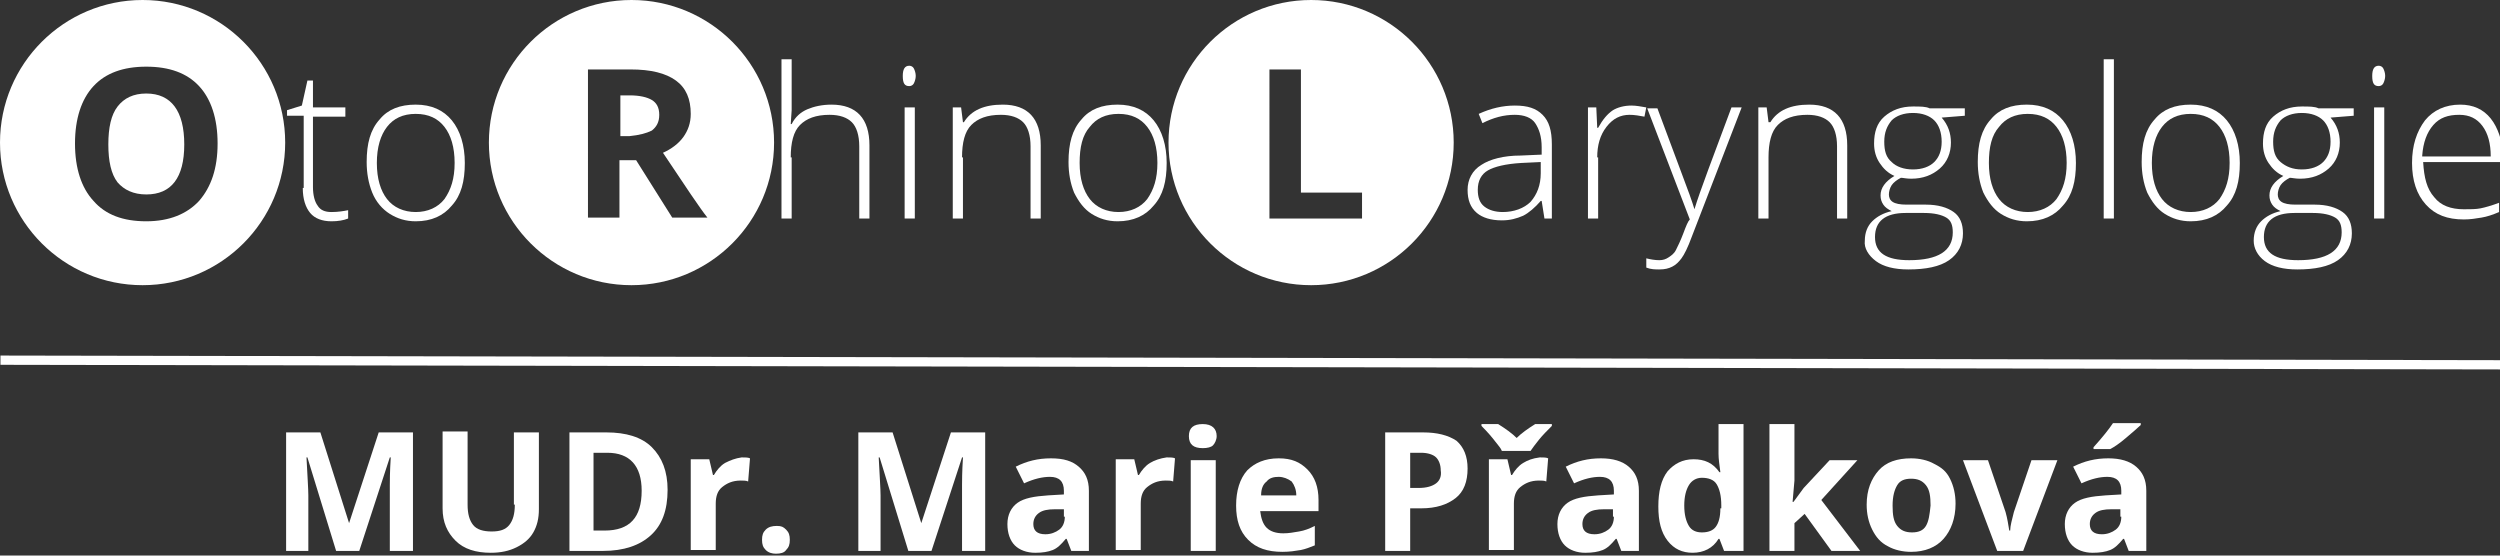 <?xml version="1.0" encoding="utf-8"?>
<!-- Generator: Adobe Illustrator 24.2.3, SVG Export Plug-In . SVG Version: 6.00 Build 0)  -->
<svg version="1.1" id="Vrstva_1" xmlns="http://www.w3.org/2000/svg" xmlns:xlink="http://www.w3.org/1999/xlink" x="0px" y="0px"
	 width="270px" height="60px" viewBox="0 0 270 60" style="enable-background:new 0 0 270 60;" xml:space="preserve">
<rect x="0" y="0" width="270" height="60" fill="#333333" stroke="none"/>
<style type="text/css">
	.st0{fill:#FFFFFF;}
</style>
<g>
	<path class="st0" d="M15.8,21c2.7,0,4.1-1.8,4.1-5.4c0-3.6-1.4-5.5-4.1-5.5c-1.4,0-2.4,0.5-3.1,1.4s-1,2.3-1,4.1
		c0,1.8,0.3,3.2,1,4.1C13.4,20.5,14.4,21,15.8,21z"/>
	<path class="st0" d="M15.4,30.8c8.5,0,15.4-6.9,15.4-15.4S23.9,0,15.4,0S0,6.9,0,15.4S6.9,30.8,15.4,30.8z M10.1,9.3
		c1.3-1.4,3.2-2.1,5.7-2.1s4.4,0.7,5.7,2.1c1.3,1.4,2,3.5,2,6.2c0,2.7-0.7,4.7-2,6.2c-1.3,1.4-3.2,2.2-5.7,2.2s-4.4-0.7-5.7-2.2
		c-1.3-1.4-2-3.5-2-6.2S8.8,10.7,10.1,9.3z"/>
	<path class="st0" d="M68.2,30.8c8.5,0,15.4-6.9,15.4-15.4S76.7,0,68.2,0S52.8,6.9,52.8,15.4S59.7,30.8,68.2,30.8z M63.4,7.5h4.7
		c2.2,0,3.8,0.4,4.9,1.2c1.1,0.8,1.6,2,1.6,3.6c0,1-0.3,1.8-0.8,2.5c-0.5,0.7-1.3,1.3-2.2,1.7c2.4,3.6,4,6,4.8,7h-3.8l-3.9-6.2h-1.8
		v6.2h-3.4V7.5z"/>
	<path class="st0" d="M70.4,14.1c0.5-0.4,0.8-0.9,0.8-1.7c0-0.8-0.3-1.3-0.8-1.6s-1.3-0.5-2.4-0.5h-1v4.4H68
		C69,14.6,69.8,14.4,70.4,14.1z"/>
	<path class="st0" d="M141.6,30.8c8.5,0,15.4-6.9,15.4-15.4S150.1,0,141.6,0s-15.4,6.9-15.4,15.4S133.1,30.8,141.6,30.8z M137.1,7.5
		h3.4v13.3h6.6v2.8h-10V7.5z"/>
	<path class="st0" d="M32.7,20.3c0,1.2,0.3,2.1,0.8,2.7c0.5,0.6,1.3,0.9,2.3,0.9c0.7,0,1.3-0.1,1.8-0.3v-0.9
		c-0.5,0.1-1.1,0.2-1.8,0.2c-0.7,0-1.2-0.2-1.5-0.7c-0.3-0.4-0.5-1.1-0.5-2v-7.6h3.5v-1h-3.5V8.7h-0.6l-0.6,2.7L31,11.9v0.6h1.8
		V20.3z"/>
	<path class="st0" d="M42.1,23.1c0.8,0.5,1.7,0.8,2.8,0.8c1.7,0,3-0.6,3.9-1.7c1-1.1,1.4-2.6,1.4-4.6c0-1.9-0.5-3.5-1.4-4.6
		c-0.9-1.1-2.2-1.7-3.9-1.7c-1.7,0-3,0.5-3.9,1.6c-1,1.1-1.4,2.6-1.4,4.6c0,1.2,0.2,2.3,0.6,3.3C40.6,21.8,41.3,22.6,42.1,23.1z
		 M41.8,13.7c0.7-0.9,1.7-1.4,3.1-1.4s2.4,0.5,3.1,1.4c0.7,0.9,1.1,2.2,1.1,3.9c0,1.7-0.4,2.9-1.1,3.9c-0.7,0.9-1.8,1.4-3.1,1.4
		c-1.3,0-2.4-0.5-3.1-1.4c-0.7-0.9-1.1-2.2-1.1-3.9C40.7,15.9,41.1,14.6,41.8,13.7z"/>
	<path class="st0" d="M85.4,17c0-1.6,0.3-2.8,1-3.5c0.7-0.7,1.7-1.1,3.2-1.1c1.1,0,1.9,0.3,2.4,0.8c0.5,0.5,0.8,1.4,0.8,2.6v7.8h1.1
		v-7.9c0-2.9-1.4-4.4-4.1-4.4c-1,0-1.9,0.2-2.6,0.5c-0.7,0.3-1.3,0.8-1.7,1.6h-0.1l0.1-1.5V6.4h-1.1v17.2h1.1V17z"/>
	<path class="st0" d="M98.2,9.3c0.2,0,0.4-0.1,0.5-0.3s0.2-0.5,0.2-0.8c0-0.3-0.1-0.6-0.2-0.8s-0.3-0.3-0.5-0.3
		c-0.5,0-0.7,0.4-0.7,1.1C97.5,9,97.7,9.3,98.2,9.3z"/>
	<rect x="97.7" y="11.6" class="st0" width="1.1" height="12"/>
	<path class="st0" d="M103.9,17c0-1.6,0.3-2.8,1-3.5c0.7-0.7,1.7-1.1,3.2-1.1c1.1,0,1.9,0.3,2.4,0.8c0.5,0.5,0.8,1.4,0.8,2.6v7.8
		h1.1v-7.9c0-2.9-1.4-4.4-4.1-4.4c-2,0-3.4,0.6-4.2,1.9h-0.1l-0.2-1.6h-0.9v12h1.1V17z"/>
	<path class="st0" d="M117.9,23.1c0.8,0.5,1.7,0.8,2.8,0.8c1.7,0,3-0.6,3.9-1.7c1-1.1,1.4-2.6,1.4-4.6c0-1.9-0.5-3.5-1.4-4.6
		c-0.9-1.1-2.2-1.7-3.9-1.7c-1.7,0-3,0.5-3.9,1.6c-1,1.1-1.4,2.6-1.4,4.6c0,1.2,0.2,2.3,0.6,3.3C116.5,21.8,117.1,22.6,117.9,23.1z
		 M117.7,13.7c0.7-0.9,1.7-1.4,3.1-1.4s2.4,0.5,3.1,1.4c0.7,0.9,1.1,2.2,1.1,3.9c0,1.7-0.4,2.9-1.1,3.9c-0.7,0.9-1.8,1.4-3.1,1.4
		c-1.3,0-2.4-0.5-3.1-1.4c-0.7-0.9-1.1-2.2-1.1-3.9C116.6,15.9,116.9,14.6,117.7,13.7z"/>
	<path class="st0" d="M162.2,23.8c0.9,0,1.6-0.2,2.3-0.5c0.6-0.3,1.3-0.9,1.9-1.6h0.1l0.3,1.9h0.8v-8c0-1.5-0.3-2.5-1-3.2
		c-0.7-0.7-1.6-1-3-1c-1.3,0-2.6,0.3-3.9,0.9l0.4,1c1.2-0.6,2.3-0.9,3.5-0.9c1,0,1.8,0.3,2.2,0.9s0.7,1.4,0.7,2.6v0.8l-2.3,0.1
		c-1.8,0-3.3,0.4-4.2,1c-1,0.6-1.5,1.6-1.5,2.7c0,1.1,0.3,1.9,1,2.5C160.1,23.5,161,23.8,162.2,23.8z M160.7,18.4
		c0.7-0.4,1.9-0.7,3.6-0.8l2.1-0.1v1.2c0,1.3-0.4,2.3-1.1,3.1c-0.7,0.7-1.8,1.1-3,1.1c-0.8,0-1.5-0.2-2-0.6c-0.5-0.4-0.7-1-0.7-1.8
		C159.6,19.5,160,18.8,160.7,18.4z"/>
	<path class="st0" d="M172.5,17c0-1.3,0.3-2.4,1-3.3c0.7-0.9,1.5-1.3,2.5-1.3c0.5,0,1.1,0.1,1.6,0.2l0.2-1c-0.6-0.1-1.1-0.2-1.6-0.2
		c-0.8,0-1.5,0.2-2,0.5c-0.6,0.4-1.1,1-1.6,1.9h-0.1l-0.1-2.2h-0.9v12h1.1V17z"/>
	<path class="st0" d="M181.8,25.2c-0.3,0.8-0.6,1.4-0.8,1.8s-0.5,0.6-0.8,0.8c-0.3,0.2-0.6,0.3-1,0.3c-0.5,0-1-0.1-1.4-0.2v1
		c0.5,0.2,1,0.2,1.4,0.2c0.6,0,1-0.1,1.4-0.3c0.4-0.2,0.7-0.5,1-0.9c0.3-0.4,0.7-1.2,1.1-2.3l5.4-14h-1.1l-2.5,6.7
		c-0.7,1.9-1.2,3.3-1.5,4.3H183c-0.2-0.7-0.7-2.1-1.5-4.2l-2.5-6.7h-1.1l4.6,12C182.3,23.9,182.1,24.4,181.8,25.2z"/>
	<path class="st0" d="M191,17c0-1.6,0.3-2.8,1-3.5c0.7-0.7,1.7-1.1,3.2-1.1c1.1,0,1.9,0.3,2.4,0.8c0.5,0.5,0.8,1.4,0.8,2.6v7.8h1.1
		v-7.9c0-2.9-1.4-4.4-4.1-4.4c-2,0-3.4,0.6-4.2,1.9H191l-0.2-1.6h-0.9v12h1.1V17z"/>
	<path class="st0" d="M202.6,28.2c0.8,0.6,2,0.9,3.5,0.9c1.9,0,3.4-0.3,4.4-1c1-0.7,1.5-1.7,1.5-2.9c0-1-0.3-1.8-1-2.3
		c-0.7-0.5-1.7-0.8-3-0.8h-2.1c-0.7,0-1.2-0.1-1.5-0.3s-0.4-0.5-0.4-0.8c0-0.3,0.1-0.7,0.3-1c0.2-0.3,0.6-0.6,1-0.8
		c0.2,0,0.6,0.1,1.1,0.1c1.3,0,2.3-0.4,3.1-1.1c0.8-0.7,1.2-1.7,1.2-2.8c0-1-0.3-1.9-1-2.7l2.5-0.2v-0.8h-3.8
		c-0.4-0.2-1-0.2-1.8-0.2c-1.3,0-2.3,0.4-3.1,1.1c-0.8,0.7-1.1,1.7-1.1,2.9c0,0.8,0.2,1.5,0.6,2.1s0.9,1.1,1.6,1.4
		c-1,0.6-1.5,1.3-1.5,2.1c0,0.4,0.1,0.7,0.3,1c0.2,0.3,0.5,0.5,0.9,0.7c-0.9,0.2-1.6,0.6-2.1,1.1s-0.8,1.2-0.8,2.1
		C201.3,26.8,201.8,27.6,202.6,28.2z M204.3,17.5c-0.6-0.5-0.8-1.2-0.8-2.2c0-1,0.3-1.7,0.8-2.3c0.5-0.5,1.3-0.8,2.3-0.8
		c1,0,1.8,0.3,2.3,0.8s0.8,1.3,0.8,2.3c0,1-0.3,1.7-0.8,2.2s-1.3,0.8-2.3,0.8C205.6,18.3,204.8,18,204.3,17.5z M205.8,23h2
		c1.1,0,1.9,0.2,2.4,0.5c0.5,0.3,0.7,0.8,0.7,1.6c0,2-1.6,3-4.7,3c-2.5,0-3.7-0.8-3.7-2.5C202.5,23.9,203.6,23,205.8,23z"/>
	<path class="st0" d="M216.1,23.1c0.8,0.5,1.7,0.8,2.8,0.8c1.7,0,3-0.6,3.9-1.7c1-1.1,1.4-2.6,1.4-4.6c0-1.9-0.5-3.5-1.4-4.6
		c-0.9-1.1-2.2-1.7-3.9-1.7c-1.7,0-3,0.5-3.9,1.6c-1,1.1-1.4,2.6-1.4,4.6c0,1.2,0.2,2.3,0.6,3.3C214.7,21.8,215.3,22.6,216.1,23.1z
		 M215.9,13.7c0.7-0.9,1.7-1.4,3.1-1.4s2.4,0.5,3.1,1.4c0.7,0.9,1.1,2.2,1.1,3.9c0,1.7-0.4,2.9-1.1,3.9c-0.7,0.9-1.8,1.4-3.1,1.4
		c-1.3,0-2.4-0.5-3.1-1.4c-0.7-0.9-1.1-2.2-1.1-3.9C214.8,15.9,215.1,14.6,215.9,13.7z"/>
	<rect x="227.2" y="6.4" class="st0" width="1.1" height="17.2"/>
	<path class="st0" d="M233.8,23.1c0.8,0.5,1.7,0.8,2.8,0.8c1.7,0,3-0.6,3.9-1.7c1-1.1,1.4-2.6,1.4-4.6c0-1.9-0.5-3.5-1.4-4.6
		c-0.9-1.1-2.2-1.7-3.9-1.7c-1.7,0-3,0.5-3.9,1.6c-1,1.1-1.4,2.6-1.4,4.6c0,1.2,0.2,2.3,0.6,3.3C232.4,21.8,233,22.6,233.8,23.1z
		 M233.5,13.7c0.7-0.9,1.7-1.4,3.1-1.4s2.4,0.5,3.1,1.4c0.7,0.9,1.1,2.2,1.1,3.9c0,1.7-0.4,2.9-1.1,3.9c-0.7,0.9-1.8,1.4-3.1,1.4
		s-2.4-0.5-3.1-1.4c-0.7-0.9-1.1-2.2-1.1-3.9C232.4,15.9,232.8,14.6,233.5,13.7z"/>
	<path class="st0" d="M244.6,28.2c0.8,0.6,2,0.9,3.5,0.9c1.9,0,3.4-0.3,4.4-1c1-0.7,1.5-1.7,1.5-2.9c0-1-0.3-1.8-1-2.3
		c-0.7-0.5-1.7-0.8-3-0.8h-2.1c-0.7,0-1.2-0.1-1.5-0.3s-0.4-0.5-0.4-0.8c0-0.3,0.1-0.7,0.3-1c0.2-0.3,0.6-0.6,1-0.8
		c0.2,0,0.6,0.1,1.1,0.1c1.3,0,2.3-0.4,3.1-1.1c0.8-0.7,1.2-1.7,1.2-2.8c0-1-0.3-1.9-1-2.7l2.5-0.2v-0.8h-3.8
		c-0.4-0.2-1-0.2-1.8-0.2c-1.3,0-2.3,0.4-3.1,1.1c-0.8,0.7-1.1,1.7-1.1,2.9c0,0.8,0.2,1.5,0.6,2.1s0.9,1.1,1.6,1.4
		c-1,0.6-1.5,1.3-1.5,2.1c0,0.4,0.1,0.7,0.3,1c0.2,0.3,0.5,0.5,0.9,0.7c-0.9,0.2-1.6,0.6-2.1,1.1c-0.5,0.5-0.8,1.2-0.8,2.1
		C243.4,26.8,243.8,27.6,244.6,28.2z M246.3,17.5c-0.6-0.5-0.8-1.2-0.8-2.2c0-1,0.3-1.7,0.8-2.3c0.5-0.5,1.3-0.8,2.3-0.8
		c1,0,1.8,0.3,2.3,0.8s0.8,1.3,0.8,2.3c0,1-0.3,1.7-0.8,2.2s-1.3,0.8-2.3,0.8C247.6,18.3,246.9,18,246.3,17.5z M247.8,23h2
		c1.1,0,1.9,0.2,2.4,0.5c0.5,0.3,0.7,0.8,0.7,1.6c0,2-1.6,3-4.7,3c-2.5,0-3.7-0.8-3.7-2.5C244.5,23.9,245.6,23,247.8,23z"/>
	<path class="st0" d="M256.9,9.3c0.2,0,0.4-0.1,0.5-0.3s0.2-0.5,0.2-0.8c0-0.3-0.1-0.6-0.2-0.8s-0.3-0.3-0.5-0.3
		c-0.5,0-0.7,0.4-0.7,1.1C256.2,9,256.4,9.3,256.9,9.3z"/>
	<rect x="256.4" y="11.6" class="st0" width="1.1" height="12"/>
	<path class="st0" d="M269,12.8c-0.8-1-1.9-1.5-3.3-1.5c-1.6,0-2.9,0.6-3.8,1.7c-0.9,1.2-1.4,2.7-1.4,4.6c0,1.9,0.5,3.4,1.5,4.5
		c1,1.1,2.3,1.6,4.1,1.6c0.7,0,1.3-0.1,1.9-0.2c0.6-0.1,1.2-0.3,1.9-0.6v-1c-0.8,0.3-1.5,0.5-2,0.6c-0.5,0.1-1.1,0.1-1.8,0.1
		c-1.4,0-2.5-0.4-3.2-1.3c-0.8-0.9-1.1-2.1-1.2-3.8h8.7v-0.9C270.2,15.2,269.8,13.8,269,12.8z M261.6,16.8c0.1-1.4,0.5-2.5,1.2-3.3
		s1.6-1.1,2.8-1.1c1.1,0,1.9,0.4,2.5,1.2c0.6,0.8,0.9,1.9,0.9,3.3H261.6z"/>
	<path class="st0" d="M37.7,56.5L37.7,56.5l-3.1-9.8h-3.7v12.8h2.4v-6c0-0.7-0.1-2.1-0.2-4.1h0.1l3.1,10.1h2.5l3.3-10.1h0.1
		c-0.1,1.6-0.1,2.6-0.1,3s0,0.7,0,1v6.1h2.5V46.7h-3.7L37.7,56.5z"/>
	<path class="st0" d="M55.6,54.5c0,1-0.2,1.7-0.6,2.2c-0.4,0.5-1,0.7-1.9,0.7c-0.9,0-1.6-0.2-2-0.7s-0.6-1.2-0.6-2.2v-7.9h-2.7v8.3
		c0,1.5,0.5,2.6,1.4,3.5s2.2,1.3,3.8,1.3c1.1,0,2-0.2,2.8-0.6s1.4-0.9,1.8-1.6s0.6-1.5,0.6-2.5v-8.3h-2.7V54.5z"/>
	<path class="st0" d="M65.5,46.7h-4v12.8h3.6c2.3,0,4-0.6,5.2-1.7s1.8-2.7,1.8-4.9c0-2-0.6-3.5-1.7-4.6S67.6,46.7,65.5,46.7z
		 M65.3,57.3h-1.2v-8.4h1.5c2.4,0,3.7,1.4,3.7,4.1C69.3,55.9,68,57.3,65.3,57.3z"/>
	<path class="st0" d="M78.3,50c-0.5,0.3-0.9,0.8-1.2,1.3H77l-0.4-1.7h-2v9.8h2.7v-5c0-0.8,0.2-1.4,0.7-1.8s1.1-0.7,2-0.7
		c0.3,0,0.6,0,0.8,0.1l0.2-2.5c-0.2-0.1-0.5-0.1-0.9-0.1C79.4,49.5,78.9,49.7,78.3,50z"/>
	<path class="st0" d="M83.9,56.8c-0.5,0-0.9,0.1-1.2,0.4s-0.4,0.6-0.4,1.1c0,0.5,0.1,0.8,0.4,1.1c0.3,0.3,0.7,0.4,1.1,0.4
		c0.5,0,0.9-0.1,1.1-0.4c0.3-0.3,0.4-0.6,0.4-1.1c0-0.5-0.1-0.8-0.4-1.1S84.4,56.8,83.9,56.8z"/>
	<path class="st0" d="M99.5,56.5L99.5,56.5l-3.1-9.8h-3.7v12.8h2.4v-6c0-0.7-0.1-2.1-0.2-4.1h0.1l3.1,10.1h2.5l3.3-10.1h0.1
		c-0.1,1.6-0.1,2.6-0.1,3s0,0.7,0,1v6.1h2.5V46.7h-3.7L99.5,56.5z"/>
	<path class="st0" d="M113.5,49.5c-1.4,0-2.6,0.3-3.8,0.9l0.9,1.8c1.1-0.5,2-0.7,2.8-0.7c1,0,1.5,0.5,1.5,1.5v0.4l-1.7,0.1
		c-1.5,0.1-2.6,0.3-3.3,0.8s-1.1,1.3-1.1,2.3c0,1,0.3,1.8,0.8,2.3s1.3,0.8,2.2,0.8c0.8,0,1.4-0.1,1.9-0.3c0.5-0.2,0.9-0.6,1.4-1.2
		h0.1l0.5,1.3h1.9V53c0-1.2-0.4-2-1.1-2.6S114.9,49.5,113.5,49.5z M115,55.8c0,0.6-0.2,1.1-0.6,1.4s-0.9,0.5-1.5,0.5
		c-0.9,0-1.3-0.4-1.3-1.1c0-0.5,0.2-0.9,0.6-1.2s1-0.4,1.7-0.4l1,0V55.8z"/>
	<path class="st0" d="M124.2,50c-0.5,0.3-0.9,0.8-1.2,1.3h-0.1l-0.4-1.7h-2v9.8h2.7v-5c0-0.8,0.2-1.4,0.7-1.8s1.1-0.7,2-0.7
		c0.3,0,0.6,0,0.8,0.1l0.2-2.5c-0.2-0.1-0.5-0.1-0.9-0.1C125.3,49.5,124.7,49.7,124.2,50z"/>
	<rect x="128.6" y="49.7" class="st0" width="2.7" height="9.8"/>
	<path class="st0" d="M129.9,45.8c-1,0-1.5,0.4-1.5,1.3c0,0.9,0.5,1.3,1.5,1.3c0.5,0,0.9-0.1,1.1-0.3s0.4-0.6,0.4-1
		C131.4,46.3,130.9,45.8,129.9,45.8z"/>
	<path class="st0" d="M138.1,49.5c-1.5,0-2.6,0.5-3.4,1.3c-0.8,0.9-1.2,2.2-1.2,3.8c0,1.6,0.4,2.8,1.3,3.7s2.1,1.3,3.7,1.3
		c0.8,0,1.4-0.1,2-0.2c0.5-0.1,1-0.3,1.5-0.5v-2.1c-0.6,0.3-1.1,0.5-1.7,0.6s-1.1,0.2-1.7,0.2c-0.8,0-1.4-0.2-1.8-0.6
		s-0.6-1-0.7-1.8h6.3V54c0-1.4-0.4-2.5-1.2-3.3S139.5,49.5,138.1,49.5z M136.2,53.5c0-0.7,0.2-1.2,0.6-1.5c0.3-0.4,0.8-0.5,1.3-0.5
		s1,0.2,1.4,0.5c0.3,0.4,0.5,0.9,0.5,1.5H136.2z"/>
	<path class="st0" d="M153.7,46.7h-4.1v12.8h2.7v-4.6h1.2c1.6,0,2.8-0.4,3.7-1.1s1.3-1.8,1.3-3.2c0-1.3-0.4-2.3-1.2-3
		C156.4,47,155.2,46.7,153.7,46.7z M155.1,52.2c-0.4,0.3-1,0.5-1.9,0.5h-0.9v-3.8h1.2c0.7,0,1.3,0.2,1.6,0.5s0.5,0.8,0.5,1.4
		C155.7,51.4,155.5,51.9,155.1,52.2z"/>
	<path class="st0" d="M164.5,50c-0.5,0.3-0.9,0.8-1.2,1.3h-0.1l-0.4-1.7h-2v9.8h2.7v-5c0-0.8,0.2-1.4,0.7-1.8s1.1-0.7,2-0.7
		c0.3,0,0.6,0,0.8,0.1l0.2-2.5c-0.2-0.1-0.5-0.1-0.9-0.1C165.5,49.5,165,49.7,164.5,50z"/>
	<path class="st0" d="M163.8,47.3c-0.5-0.5-1.2-1-2-1.5H160V46c0.7,0.7,1.2,1.3,1.5,1.7c0.3,0.4,0.6,0.7,0.7,1h3.1
		c0.2-0.3,0.5-0.7,0.9-1.2s0.9-1,1.4-1.5v-0.2h-1.8C165,46.3,164.3,46.8,163.8,47.3z"/>
	<path class="st0" d="M172.9,49.5c-1.4,0-2.6,0.3-3.8,0.9l0.9,1.8c1.1-0.5,2-0.7,2.8-0.7c1,0,1.5,0.5,1.5,1.5v0.4l-1.7,0.1
		c-1.5,0.1-2.6,0.3-3.3,0.8s-1.1,1.3-1.1,2.3c0,1,0.3,1.8,0.8,2.3s1.3,0.8,2.2,0.8c0.8,0,1.4-0.1,1.9-0.3c0.5-0.2,0.9-0.6,1.4-1.2
		h0.1l0.5,1.3h1.9V53c0-1.2-0.4-2-1.1-2.6S174.2,49.5,172.9,49.5z M174.3,55.8c0,0.6-0.2,1.1-0.6,1.4s-0.9,0.5-1.5,0.5
		c-0.9,0-1.3-0.4-1.3-1.1c0-0.5,0.2-0.9,0.6-1.2s1-0.4,1.7-0.4l1,0V55.8z"/>
	<path class="st0" d="M185.6,49c0,0.6,0.1,1.2,0.2,2h-0.1c-0.7-1-1.6-1.4-2.8-1.4c-1.2,0-2.1,0.5-2.8,1.3c-0.7,0.9-1,2.2-1,3.8
		c0,1.6,0.3,2.8,1,3.7s1.6,1.3,2.7,1.3c1.2,0,2.2-0.5,2.8-1.5h0.1l0.5,1.3h2.1V45.8h-2.7V49z M185.8,54.9c0,1-0.2,1.6-0.5,2
		s-0.8,0.6-1.5,0.6c-0.6,0-1.1-0.2-1.4-0.7c-0.3-0.5-0.5-1.2-0.5-2.2s0.2-1.7,0.5-2.2s0.8-0.8,1.4-0.8c0.7,0,1.3,0.2,1.6,0.7
		s0.5,1.2,0.5,2.3V54.9z"/>
	<polygon class="st0" points="200.6,49.7 197.6,49.7 194.8,52.7 193.7,54.2 193.6,54.2 193.8,51.9 193.8,45.8 191.1,45.8 
		191.1,59.5 193.8,59.5 193.8,56.5 194.9,55.5 197.8,59.5 200.9,59.5 196.7,54 	"/>
	<path class="st0" d="M208.9,50.1c-0.7-0.4-1.6-0.6-2.5-0.6c-1.5,0-2.7,0.4-3.5,1.3s-1.3,2.1-1.3,3.7c0,1,0.2,1.9,0.6,2.7
		s0.9,1.4,1.7,1.8c0.7,0.4,1.6,0.6,2.5,0.6c1.5,0,2.7-0.5,3.5-1.4s1.3-2.2,1.3-3.8c0-1-0.2-1.9-0.6-2.7S209.7,50.5,208.9,50.1z
		 M208,56.8c-0.3,0.5-0.8,0.7-1.5,0.7c-0.7,0-1.2-0.2-1.6-0.7s-0.5-1.2-0.5-2.2c0-1,0.2-1.7,0.5-2.2c0.3-0.5,0.8-0.7,1.5-0.7
		c0.7,0,1.2,0.2,1.6,0.7s0.5,1.2,0.5,2.2C208.4,55.6,208.3,56.3,208,56.8z"/>
	<path class="st0" d="M217.5,55.3c-0.2,0.8-0.4,1.5-0.4,2h-0.1c-0.1-0.6-0.2-1.3-0.4-2l-1.9-5.6H212l3.7,9.8h2.8l3.7-9.8h-2.8
		L217.5,55.3z"/>
	<path class="st0" d="M229.6,47.3c0.7-0.6,1.3-1.1,1.6-1.4v-0.2h-3c-0.4,0.6-1.1,1.5-2.1,2.6v0.2h1.8
		C228.3,48.3,228.9,47.9,229.6,47.3z"/>
	<path class="st0" d="M227.7,49.5c-1.4,0-2.6,0.3-3.8,0.9l0.9,1.8c1.1-0.5,2-0.7,2.8-0.7c1,0,1.5,0.5,1.5,1.5v0.4l-1.7,0.1
		c-1.5,0.1-2.6,0.3-3.3,0.8s-1.1,1.3-1.1,2.3c0,1,0.3,1.8,0.8,2.3s1.3,0.8,2.2,0.8c0.8,0,1.4-0.1,1.9-0.3c0.5-0.2,0.9-0.6,1.4-1.2
		h0.1l0.5,1.3h1.9V53c0-1.2-0.4-2-1.1-2.6S229,49.5,227.7,49.5z M229.1,55.8c0,0.6-0.2,1.1-0.6,1.4s-0.9,0.5-1.5,0.5
		c-0.9,0-1.3-0.4-1.3-1.1c0-0.5,0.2-0.9,0.6-1.2s1-0.4,1.7-0.4l1,0V55.8z"/>
	
		<rect x="134.6" y="-95.9" transform="matrix(1.851852e-03 -1 1 1.851852e-03 95.7 174.177)" class="st0" width="1" height="270"/>
</g>
</svg>
